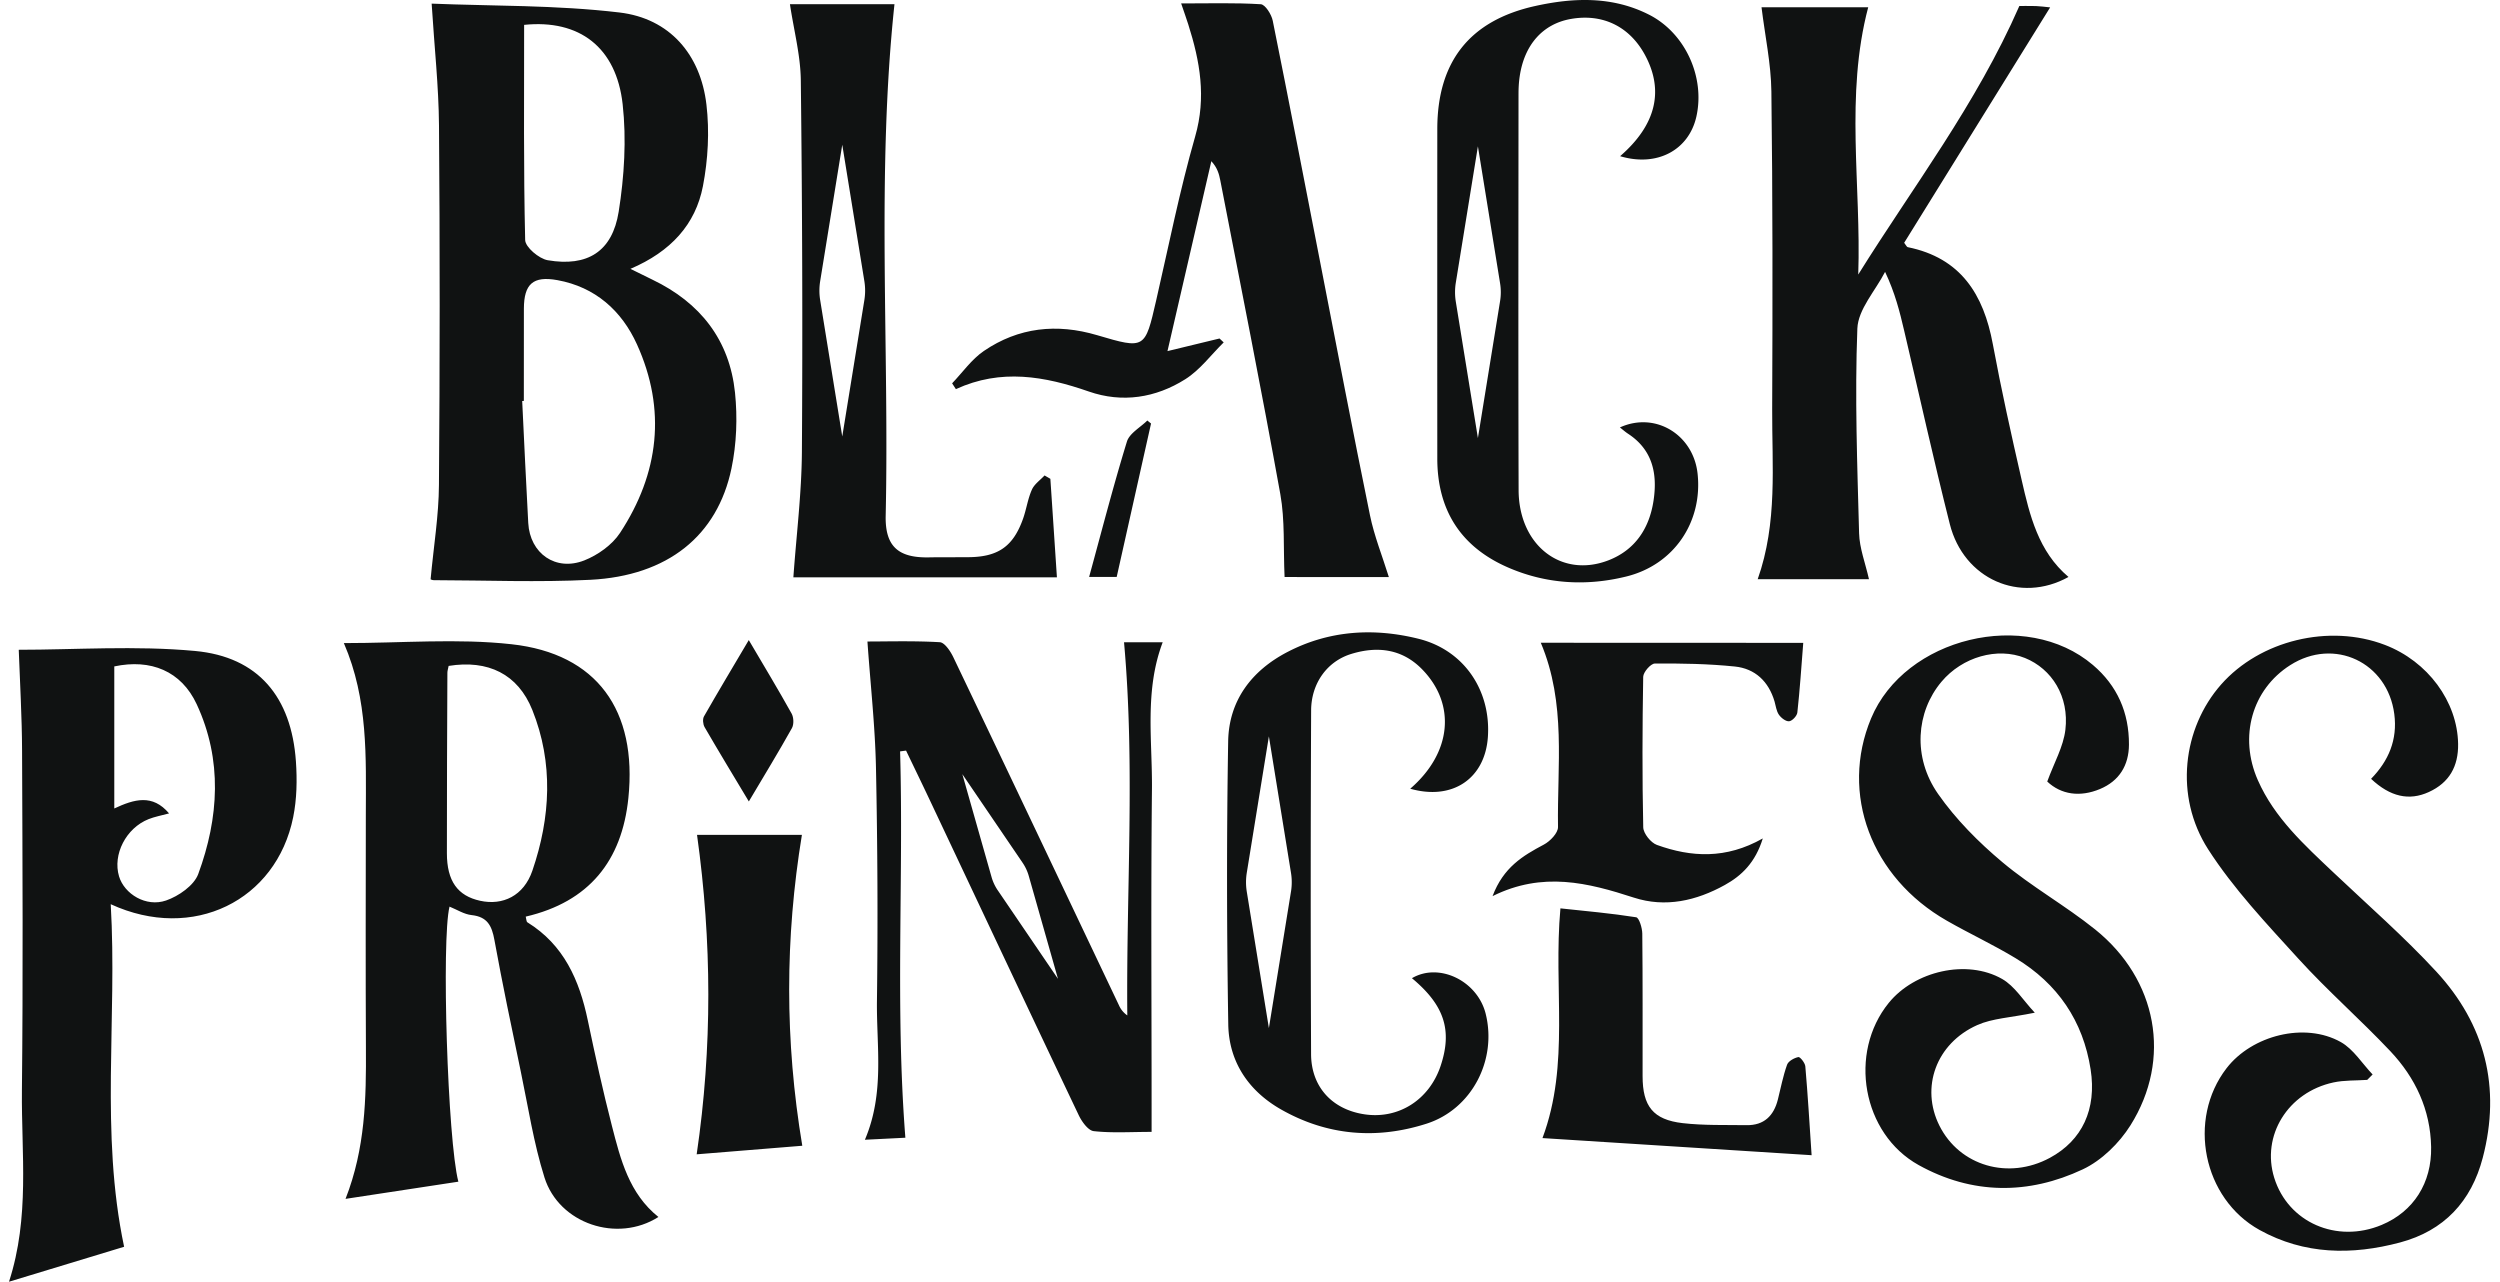 <svg xmlns="http://www.w3.org/2000/svg" width="197" height="101" fill="none"><path fill="#101212" d="M33.932 45.64c.243-2.609.641-5.007.657-7.414.074-9.447.078-18.894.004-28.34-.024-3.086-.364-6.171-.579-9.6 4.732.195 9.808.105 14.801.698 3.954.468 6.392 3.308 6.853 7.263.247 2.106.126 4.333-.277 6.42-.582 3.015-2.524 5.157-5.712 6.518.765.378 1.246.62 1.734.854 3.763 1.806 6.076 4.747 6.506 8.901.203 1.962.125 4.033-.277 5.964-1.11 5.336-5.049 8.472-11.113 8.784-4.106.21-8.232.039-12.35.03-.145 0-.286-.089-.247-.077Zm7.346-14.049c-.043.004-.086.004-.129.008.156 3.206.301 6.412.477 9.615.133 2.399 2.157 3.834 4.419 2.945 1.067-.422 2.192-1.221 2.813-2.165 3.071-4.677 3.669-9.708 1.333-14.86-1.204-2.653-3.283-4.518-6.272-5.06-1.918-.347-2.63.304-2.637 2.25-.008 2.423-.004 4.845-.004 7.267Zm.023-29.632c0 5.707-.05 11.331.082 16.952.012.566 1.087 1.474 1.778 1.595 3.13.535 5.091-.678 5.592-3.826.441-2.777.62-5.687.312-8.468-.5-4.486-3.41-6.701-7.764-6.253ZM27.096 50.676c4.59 0 8.947-.382 13.214.09 6.736.741 9.917 5.215 9.206 12.119-.508 4.957-3.103 8.183-8.088 9.345.05.183.043.394.132.449 2.876 1.778 4.095 4.56 4.755 7.711.587 2.789 1.192 5.574 1.903 8.328.68 2.648 1.356 5.335 3.665 7.18-3.235 2.064-7.83.538-8.979-3.112-.851-2.703-1.281-5.543-1.863-8.328-.723-3.46-1.45-6.915-2.083-10.395-.203-1.119-.559-1.821-1.797-1.954-.594-.062-1.157-.433-1.739-.667-.645 2.606-.152 18.41.696 21.675-2.907.445-5.795.882-8.89 1.354 1.563-3.99 1.63-7.93 1.606-11.889-.03-6.12-.015-12.24-.007-18.36.007-4.536.199-9.088-1.731-13.546Zm8.256 1.798c-.043.23-.098.383-.098.539-.02 4.739-.043 9.478-.039 14.22 0 2.197.848 3.363 2.622 3.749 1.781.39 3.434-.386 4.114-2.371 1.434-4.19 1.672-8.484-.004-12.665-1.137-2.836-3.493-3.971-6.595-3.472ZM138.807.57h8.408c-1.836 6.967-.547 14.007-.785 21.063 4.313-6.92 9.287-13.382 12.694-21.16.165 0 .735-.011 1.305.004.348.012.696.063 1.122.105-3.888 6.268-7.709 12.431-11.503 18.551.156.195.207.328.281.343 4.177.847 5.978 3.718 6.705 7.641.664 3.577 1.454 7.134 2.266 10.68.645 2.816 1.313 5.652 3.697 7.668-3.83 2.13-8.257.164-9.351-4.162-1.277-5.062-2.402-10.164-3.598-15.247-.348-1.486-.715-2.968-1.504-4.633-.762 1.486-2.126 2.952-2.185 4.466-.207 5.367-.007 10.753.137 16.132.031 1.174.489 2.34.778 3.62h-8.768c1.578-4.459 1.121-8.96 1.141-13.418.035-8.34.043-16.678-.063-25.014-.027-2.192-.5-4.372-.777-6.638ZM1.477 51.202c4.442 0 9.205-.343 13.894.094 4.993.464 7.592 3.64 7.947 8.698.102 1.459.074 2.976-.215 4.4-1.328 6.576-7.9 9.84-14.378 6.857.527 9.053-.848 17.97 1.055 26.995-2.833.862-5.826 1.771-9.07 2.754 1.654-5.102.966-10.122 1.017-15.087.094-8.913.047-17.825.012-26.738-.008-2.707-.172-5.422-.262-7.973Zm11.846 12.895c-.605.164-1.129.258-1.61.449-1.785.706-2.848 2.793-2.332 4.513.418 1.388 2.126 2.445 3.704 1.9.989-.34 2.204-1.183 2.536-2.084 1.63-4.43 1.922-8.986-.121-13.382-1.22-2.625-3.63-3.589-6.494-2.98v11.194c1.582-.737 3.012-1.154 4.317.39ZM186.537 85.094c-.891.063-1.802.016-2.665.203-3.595.776-5.693 4.2-4.662 7.516 1.094 3.518 4.92 5.192 8.467 3.71 2.517-1.054 3.951-3.312 3.896-6.14-.055-2.945-1.243-5.457-3.212-7.547-2.352-2.493-4.946-4.759-7.248-7.29-2.508-2.758-5.114-5.512-7.115-8.628-2.68-4.182-2.004-9.54 1.024-12.977 3.071-3.483 8.518-4.802 12.905-3.124 3.384 1.295 5.717 4.466 5.772 7.8.027 1.768-.692 3.059-2.31 3.796-1.551.71-3.047.374-4.548-1.042 1.376-1.408 2.095-3.077 1.829-5.105-.532-4.08-4.736-6.066-8.205-3.85-3.005 1.915-4.06 5.632-2.548 9.06 1.313 2.98 3.673 5.11 5.974 7.29 2.72 2.575 5.553 5.048 8.084 7.79 3.849 4.17 5.119 9.127 3.665 14.677-.902 3.444-3.051 5.75-6.517 6.674-3.79 1.01-7.537.968-11.065-.983-4.47-2.473-5.72-8.702-2.606-12.747 2.004-2.601 6.169-3.654 9.002-2.063 1 .562 1.68 1.689 2.508 2.555-.136.14-.281.28-.425.425ZM160.342 79.8c-1.922.395-3.341.442-4.536.976-3.255 1.455-4.478 4.93-2.982 7.922 1.591 3.179 5.439 4.302 8.706 2.54 2.543-1.374 3.7-3.823 3.212-6.967-.594-3.83-2.607-6.764-5.904-8.76-1.759-1.066-3.634-1.935-5.42-2.957-5.978-3.41-8.443-10.02-5.978-15.941 2.657-6.382 12.206-8.699 17.481-4.213 1.919 1.63 2.853 3.752 2.841 6.276-.008 1.646-.778 2.867-2.274 3.495-1.575.663-3.071.448-4.165-.585.539-1.479 1.273-2.746 1.43-4.084.308-2.614-1.063-4.794-3.185-5.652-2.168-.874-4.931-.09-6.58 1.872-2 2.38-2.289 5.952-.265 8.843 1.399 2 3.184 3.799 5.064 5.374 2.297 1.927 4.958 3.414 7.302 5.294 4.912 3.939 6.076 10.219 2.79 15.445-.883 1.404-2.27 2.766-3.751 3.464-4.286 2.017-8.721 2.005-12.937-.335-4.446-2.47-5.564-8.835-2.352-12.786 2.032-2.5 6.146-3.468 8.928-1.88.993.565 1.665 1.693 2.575 2.66ZM101.225 45.469c-.105-2.301.036-4.462-.336-6.533-1.488-8.254-3.133-16.476-4.727-24.71-.098-.503-.227-1.002-.708-1.525l-3.457 14.966c1.574-.382 2.836-.69 4.102-.994.11.101.219.202.328.308-1 .983-1.867 2.172-3.028 2.902-2.329 1.47-4.966 1.887-7.603.967-3.478-1.21-6.92-1.822-10.472-.187-.097-.152-.199-.305-.297-.457.825-.862 1.536-1.891 2.501-2.55 2.735-1.865 5.748-2.185 8.924-1.245 3.782 1.12 3.775 1.088 4.654-2.738.992-4.318 1.856-8.675 3.075-12.926.887-3.085.375-5.925-.543-8.815-.157-.492-.329-.975-.563-1.662 2.2 0 4.243-.062 6.275.063.348.02.844.803.942 1.299 1.285 6.357 2.508 12.73 3.751 19.096 1.293 6.627 2.555 13.258 3.911 19.873.332 1.627.965 3.195 1.488 4.872-2.801-.004-5.712-.004-8.217-.004ZM142.096 50.657c-.152 1.934-.269 3.713-.465 5.488-.027.265-.398.663-.645.69-.253.031-.633-.261-.808-.515-.2-.288-.243-.69-.344-1.045-.465-1.576-1.528-2.59-3.13-2.754-2.09-.214-4.204-.25-6.306-.234-.321.004-.907.675-.914 1.045-.067 3.952-.083 7.907.003 11.862.012.483.598 1.213 1.075 1.385 2.704.975 5.439 1.135 8.346-.511-.586 1.899-1.661 2.933-2.993 3.67-2.243 1.244-4.681 1.802-7.166.995-3.618-1.175-7.189-2.08-11.136-.118.852-2.27 2.392-3.186 4.04-4.06.497-.261 1.126-.917 1.118-1.385-.078-4.82.668-9.72-1.356-14.521 6.935.008 13.691.008 20.681.008ZM63.22 90.285c-2.715.219-5.536.449-8.322.675 1.239-8.436 1.2-16.764.028-25.173h8.264c-1.329 8.12-1.356 16.19.03 24.498ZM142.755 91.03c-7.189-.456-14.109-.896-21.208-1.349 2.184-5.843.844-11.799 1.414-18.102 1.997.215 3.994.39 5.967.702.23.035.48.839.484 1.287.039 3.74.02 7.485.024 11.23 0 2.367.824 3.436 3.157 3.705 1.664.191 3.364.137 5.044.16 1.367.02 2.137-.74 2.458-2.016.23-.92.41-1.86.726-2.746.102-.285.555-.535.891-.605.133-.027.524.46.547.733.196 2.243.328 4.494.496 7.002ZM59.004 50.438c1.23 2.091 2.336 3.924 3.376 5.793.167.304.187.854.023 1.146-1.043 1.865-2.157 3.694-3.395 5.777-1.259-2.098-2.392-3.967-3.486-5.855-.129-.226-.168-.64-.047-.85 1.11-1.942 2.259-3.861 3.529-6.01Z"/><path fill="#101212" d="M90.702 33.374c-.89 3.97-1.777 7.941-2.707 12.091h-2.173c.97-3.534 1.891-7.126 2.978-10.664.203-.659 1.055-1.115 1.61-1.665.093.078.195.16.292.238ZM62.518 45.492h20.767c-.176-2.656-.344-5.207-.516-7.761-.152-.09-.305-.176-.457-.266-.344.37-.809.687-1 1.124-.32.713-.426 1.52-.688 2.266-.77 2.188-1.95 3.023-4.263 3.05-1.055.012-2.114-.004-3.169.016-2.41.046-3.45-.87-3.4-3.273.294-13.422-.737-26.874.692-40.315h-8.236c.305 2.044.832 4.013.856 5.987.113 9.763.152 19.53.086 29.297-.024 3.288-.438 6.568-.672 9.876Zm2.11-23.328 1.742-10.758 1.743 10.758c.078.487.078.986 0 1.474L66.37 34.396l-1.742-10.758a4.662 4.662 0 0 1 0-1.474ZM127.649 33.682c.239.187.426.355.633.491 1.954 1.272 2.337 3.175 2.016 5.282-.328 2.172-1.441 3.877-3.547 4.696-3.708 1.435-7.073-1.178-7.084-5.531-.032-10.395-.012-20.79-.008-31.184 0-.472.023-.952.094-1.42.367-2.496 1.82-4.12 4.001-4.517 2.504-.452 4.622.562 5.849 2.793 1.543 2.816.918 5.538-1.938 8.015 2.911.874 5.415-.48 6.009-3.116.7-3.12-.879-6.584-3.723-8.031-2.884-1.467-5.947-1.358-8.975-.687-5.185 1.147-7.713 4.404-7.717 9.693-.004 8.655-.004 17.306 0 25.961 0 4.065 1.848 6.97 5.575 8.59 3.001 1.306 6.158 1.49 9.311.713 3.755-.92 6.025-4.283 5.627-8.082-.317-3.085-3.325-4.942-6.123-3.666Zm-9.448-9.919-1.742 10.757-1.743-10.757a4.674 4.674 0 0 1 0-1.474l1.743-10.758 1.742 10.758c.083.487.083.986 0 1.474ZM117.074 79.894c-.644-2.605-3.677-4.072-5.814-2.812 2.556 2.126 3.2 4.104 2.259 6.916-.895 2.672-3.318 4.212-5.998 3.81-2.536-.378-4.2-2.153-4.208-4.75-.039-9.026-.035-18.048.004-27.073.008-2.142 1.262-3.881 3.184-4.462 2.04-.62 3.986-.398 5.564 1.22 2.684 2.75 2.341 6.573-.938 9.408 3.345.952 5.9-.811 6.119-4.087.246-3.663-1.883-6.834-5.462-7.727-3.525-.878-7.037-.671-10.327 1.037-2.833 1.47-4.622 3.834-4.677 7.037-.125 7.438-.113 14.88.008 22.318.047 2.937 1.598 5.239 4.161 6.697 3.634 2.068 7.533 2.383 11.476 1.116 3.567-1.155 5.548-5.02 4.649-8.648Zm-15.344-9.638-1.742 10.758-1.743-10.758a4.662 4.662 0 0 1 0-1.474l1.743-10.757 1.742 10.757c.079.488.079.987 0 1.474ZM91.621 50.61h-3.047c.883 9.833.164 19.619.258 29.405a1.889 1.889 0 0 1-.657-.796c-4.349-9.15-8.686-18.3-13.058-27.44-.227-.471-.68-1.15-1.063-1.173-2.02-.117-4.048-.055-5.7-.055.242 3.452.605 6.685.672 9.927.125 6.12.156 12.243.078 18.363-.047 3.6.625 7.27-.95 10.972 1.31-.066 2.415-.12 3.189-.16-.805-10.285-.13-20.372-.415-30.443.157-.02.313-.043.47-.062.636 1.326 1.28 2.648 1.906 3.978 3.896 8.254 7.78 16.515 11.702 24.756.243.507.739 1.202 1.18 1.252 1.446.16 2.919.059 4.56.059v-1.946c0-8.34-.059-16.679.027-25.018.043-3.865-.605-7.781.848-11.62Zm-13 19.545a3.625 3.625 0 0 1-.484-1.034l-2.305-8.117 4.747 6.978c.215.316.38.667.485 1.034l2.305 8.117-4.747-6.978Z"/></svg>